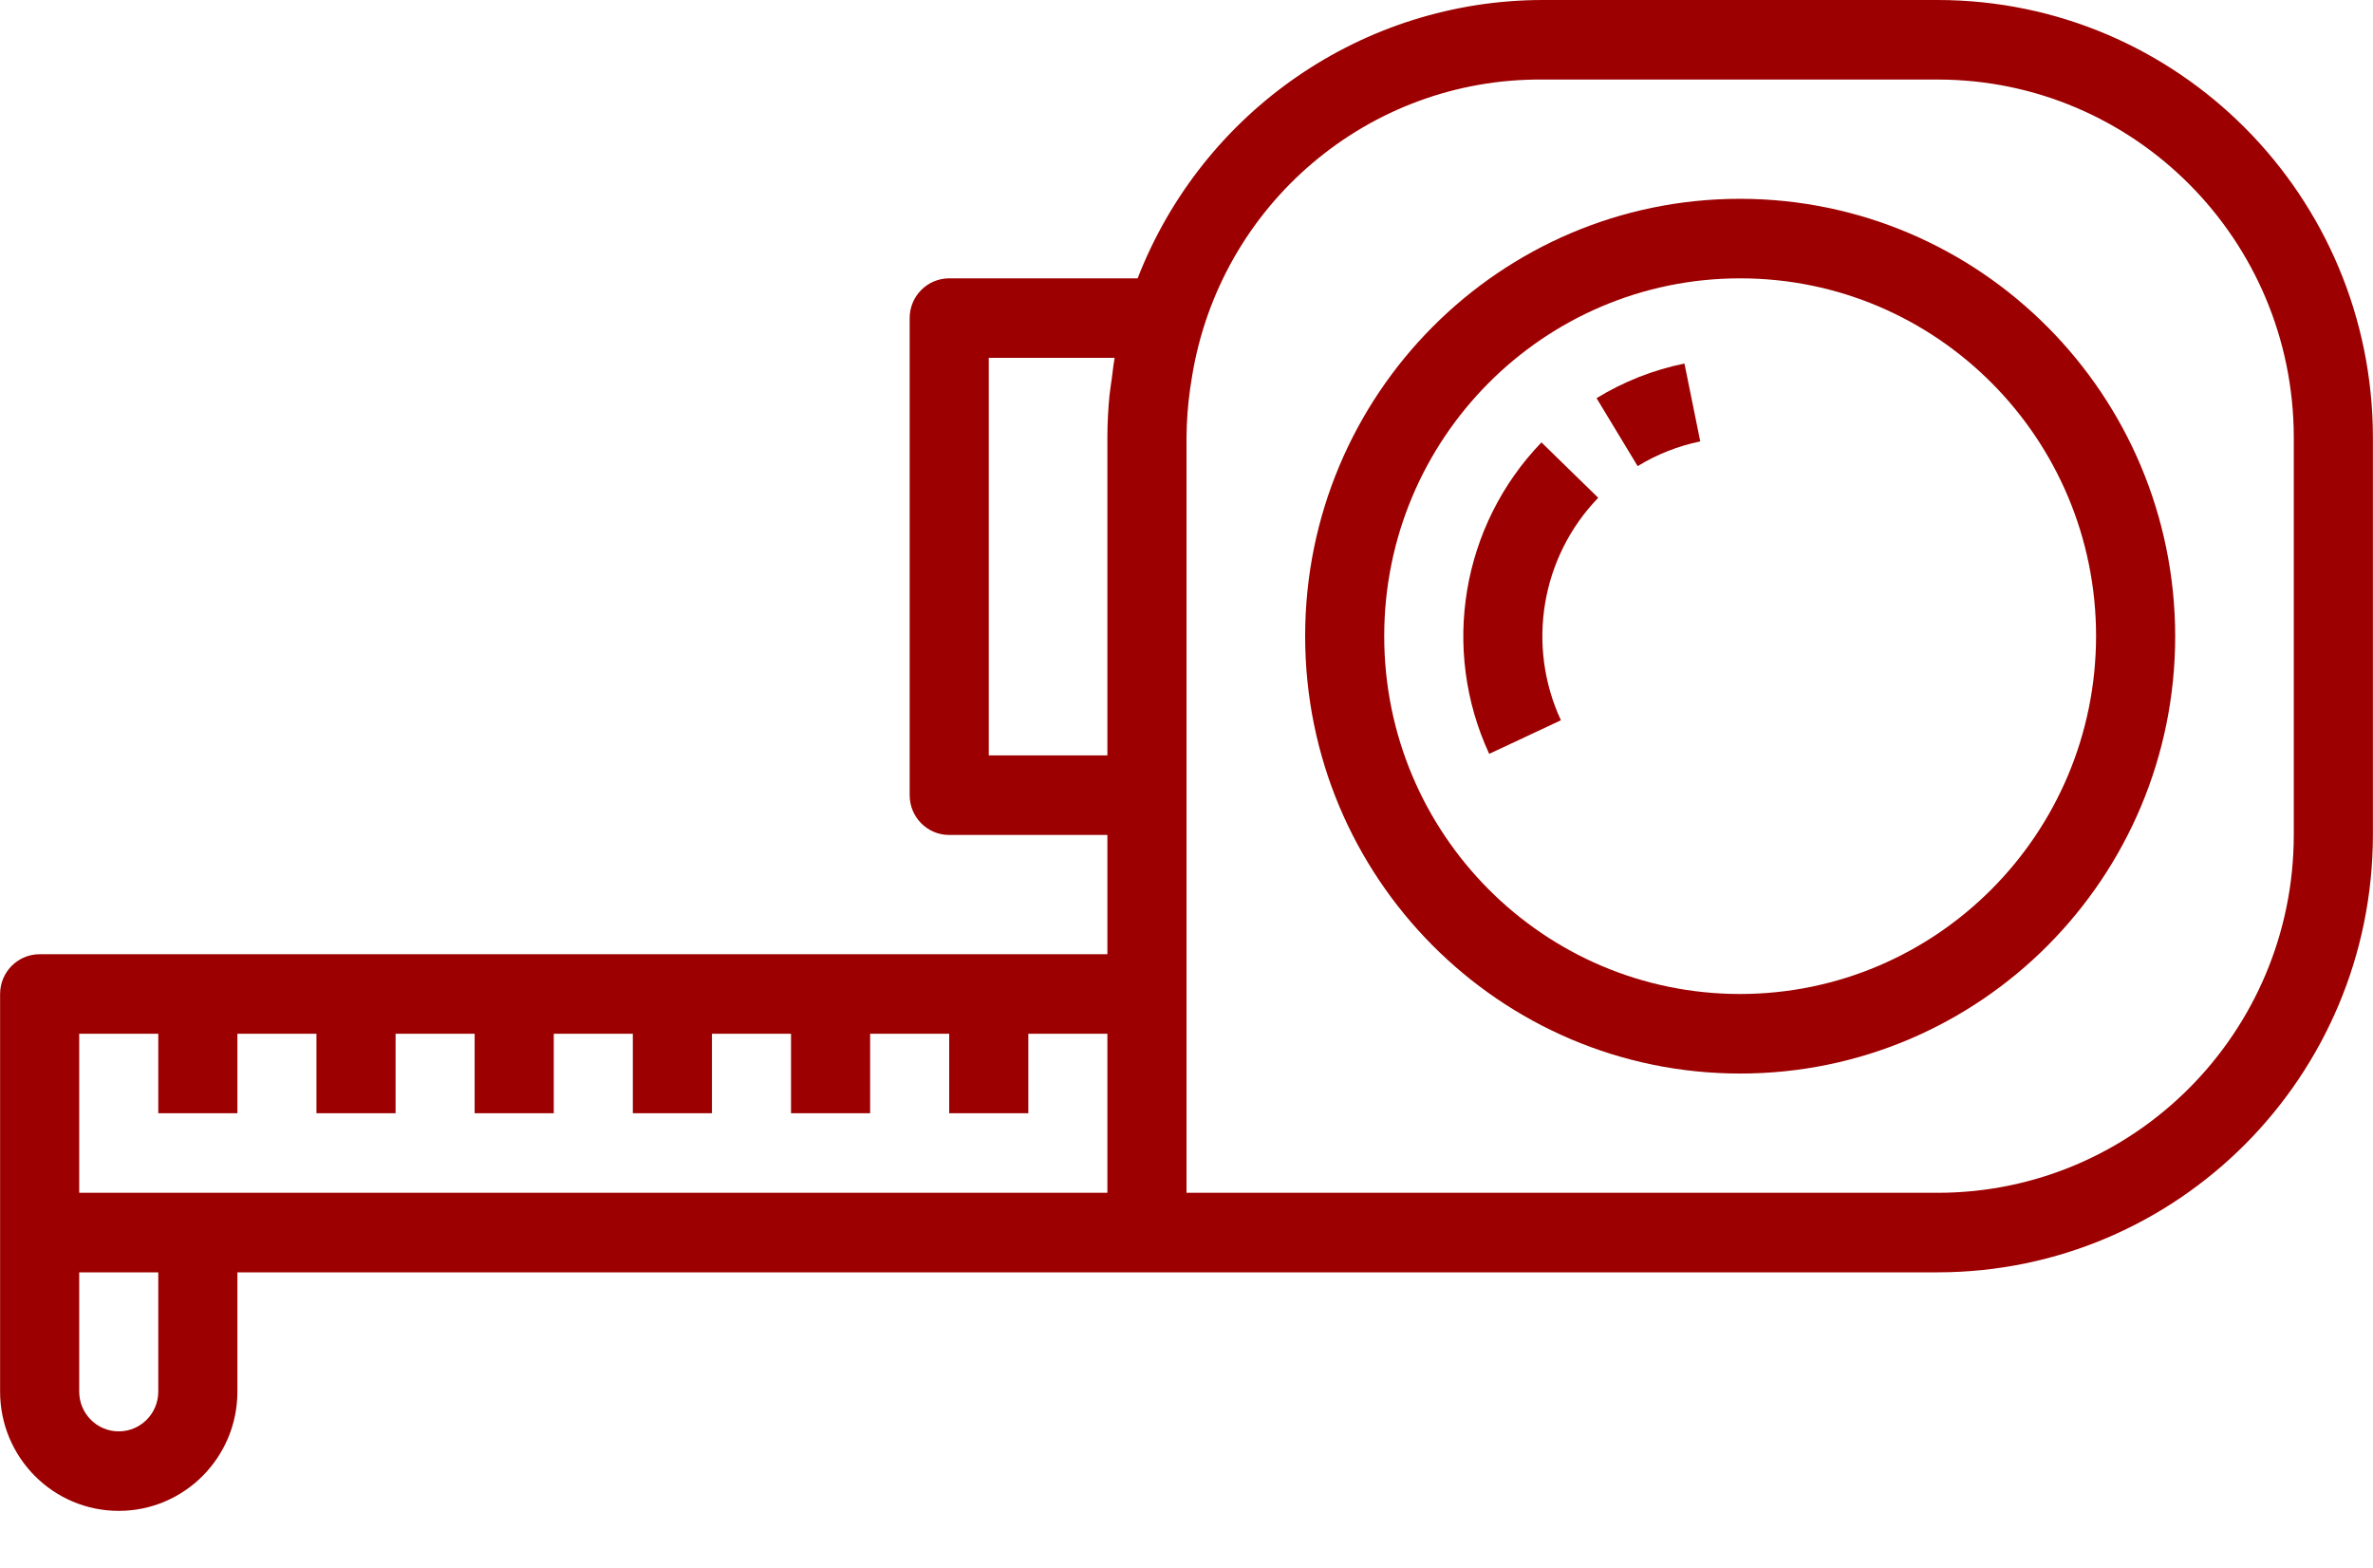 <?xml version="1.0" encoding="UTF-8"?> <svg xmlns="http://www.w3.org/2000/svg" viewBox="0 0 50.00 33.04" data-guides="{&quot;vertical&quot;:[],&quot;horizontal&quot;:[]}"><defs></defs><path fill="#9c0000" stroke="none" fill-opacity="1" stroke-width="1" stroke-opacity="1" clip-rule="evenodd" fill-rule="evenodd" id="tSvg7db2df3c58" title="Path 2" d="M40.832 0C38.054 0 35.277 0 32.499 0C28.728 0.006 25.344 2.333 23.97 5.865C22.647 5.865 21.324 5.865 20 5.865C19.54 5.865 19.167 6.24 19.167 6.702C19.167 10.054 19.167 13.405 19.167 16.756C19.167 17.219 19.54 17.594 20 17.594C21.111 17.594 22.222 17.594 23.333 17.594C23.333 18.431 23.333 19.269 23.333 20.107C15.834 20.107 8.335 20.107 0.835 20.107C0.375 20.107 0.002 20.482 0.002 20.945C0.002 23.738 0.002 26.53 0.002 29.323C0.002 30.711 1.121 31.836 2.502 31.836C3.882 31.836 5.002 30.711 5.002 29.323C5.002 28.485 5.002 27.647 5.002 26.81C16.945 26.81 28.889 26.81 40.832 26.81C45.892 26.803 49.992 22.681 49.998 17.594C49.998 14.801 49.998 12.008 49.998 9.216C49.992 4.128 45.892 0.006 40.832 0ZM20.834 15.918C20.834 13.126 20.834 10.333 20.834 7.54C21.718 7.54 22.602 7.54 23.486 7.54C23.466 7.648 23.453 7.756 23.44 7.865C23.434 7.908 23.429 7.952 23.423 7.996C23.419 8.031 23.413 8.066 23.408 8.101C23.397 8.175 23.386 8.25 23.378 8.325C23.35 8.62 23.333 8.918 23.333 9.216C23.333 11.45 23.333 13.684 23.333 15.918C22.5 15.918 21.667 15.918 20.834 15.918ZM3.335 21.783C2.78 21.783 2.224 21.783 1.669 21.783C1.669 22.9 1.669 24.017 1.669 25.134C8.89 25.134 16.112 25.134 23.333 25.134C23.333 24.017 23.333 22.9 23.333 21.783C22.778 21.783 22.222 21.783 21.667 21.783C21.667 22.341 21.667 22.9 21.667 23.458C21.111 23.458 20.556 23.458 20 23.458C20 22.9 20 22.341 20 21.783C19.445 21.783 18.889 21.783 18.334 21.783C18.334 22.341 18.334 22.9 18.334 23.458C17.778 23.458 17.223 23.458 16.667 23.458C16.667 22.9 16.667 22.341 16.667 21.783C16.112 21.783 15.556 21.783 15.001 21.783C15.001 22.341 15.001 22.9 15.001 23.458C14.445 23.458 13.89 23.458 13.334 23.458C13.334 22.9 13.334 22.341 13.334 21.783C12.779 21.783 12.223 21.783 11.668 21.783C11.668 22.341 11.668 22.9 11.668 23.458C11.112 23.458 10.557 23.458 10.001 23.458C10.001 22.9 10.001 22.341 10.001 21.783C9.446 21.783 8.89 21.783 8.335 21.783C8.335 22.341 8.335 22.9 8.335 23.458C7.779 23.458 7.223 23.458 6.668 23.458C6.668 22.9 6.668 22.341 6.668 21.783C6.112 21.783 5.557 21.783 5.002 21.783C5.002 22.341 5.002 22.9 5.002 23.458C4.446 23.458 3.89 23.458 3.335 23.458C3.335 22.9 3.335 22.341 3.335 21.783ZM3.335 29.323C3.335 29.786 2.962 30.161 2.502 30.161C2.042 30.161 1.669 29.786 1.669 29.323C1.669 28.485 1.669 27.647 1.669 26.81C2.224 26.81 2.78 26.81 3.335 26.81C3.335 27.647 3.335 28.485 3.335 29.323ZM40.832 25.134C44.972 25.13 48.327 21.756 48.331 17.594C48.331 14.801 48.331 12.008 48.331 9.216C48.327 5.053 44.972 1.68 40.832 1.676C38.054 1.676 35.277 1.676 32.499 1.676C28.835 1.648 25.699 4.313 25.114 7.95C25.101 8.027 25.088 8.111 25.076 8.194C25.028 8.533 25.003 8.874 25 9.216C25 14.522 25 19.828 25 25.134C30.277 25.134 35.555 25.134 40.832 25.134Z"></path><path fill="#9c0000" stroke="none" fill-opacity="1" stroke-width="1" stroke-opacity="1" clip-rule="evenodd" fill-rule="evenodd" id="tSvg9761ee6b4d" title="Path 3" d="M27.5 13.405C27.5 8.315 31.604 4.189 36.666 4.189C41.726 4.195 45.826 8.318 45.832 13.405C45.832 18.495 41.728 22.621 36.666 22.621C31.604 22.621 27.5 18.495 27.5 13.405ZM29.166 13.405C29.166 17.569 32.524 20.945 36.666 20.945C40.806 20.941 44.161 17.567 44.165 13.405C44.165 9.24 40.808 5.865 36.666 5.865C32.524 5.865 29.166 9.24 29.166 13.405Z"></path><path fill="#9c0000" stroke="none" fill-opacity="1" stroke-width="1" stroke-opacity="1" id="tSvg10c0a27e0b9" title="Path 4" d="M33.64 8.39C33.929 8.867 34.218 9.344 34.506 9.822C34.913 9.573 35.359 9.397 35.825 9.301C35.714 8.754 35.603 8.207 35.492 7.66C34.837 7.794 34.211 8.04 33.64 8.39Z"></path><path fill="#9c0000" stroke="none" fill-opacity="1" stroke-width="1" stroke-opacity="1" id="tSvg101c3577bc8" title="Path 5" d="M32.479 9.322C30.795 11.069 30.357 13.68 31.378 15.885C31.882 15.649 32.386 15.413 32.889 15.177C32.158 13.602 32.471 11.737 33.675 10.489C33.276 10.1 32.877 9.711 32.479 9.322Z"></path></svg> 